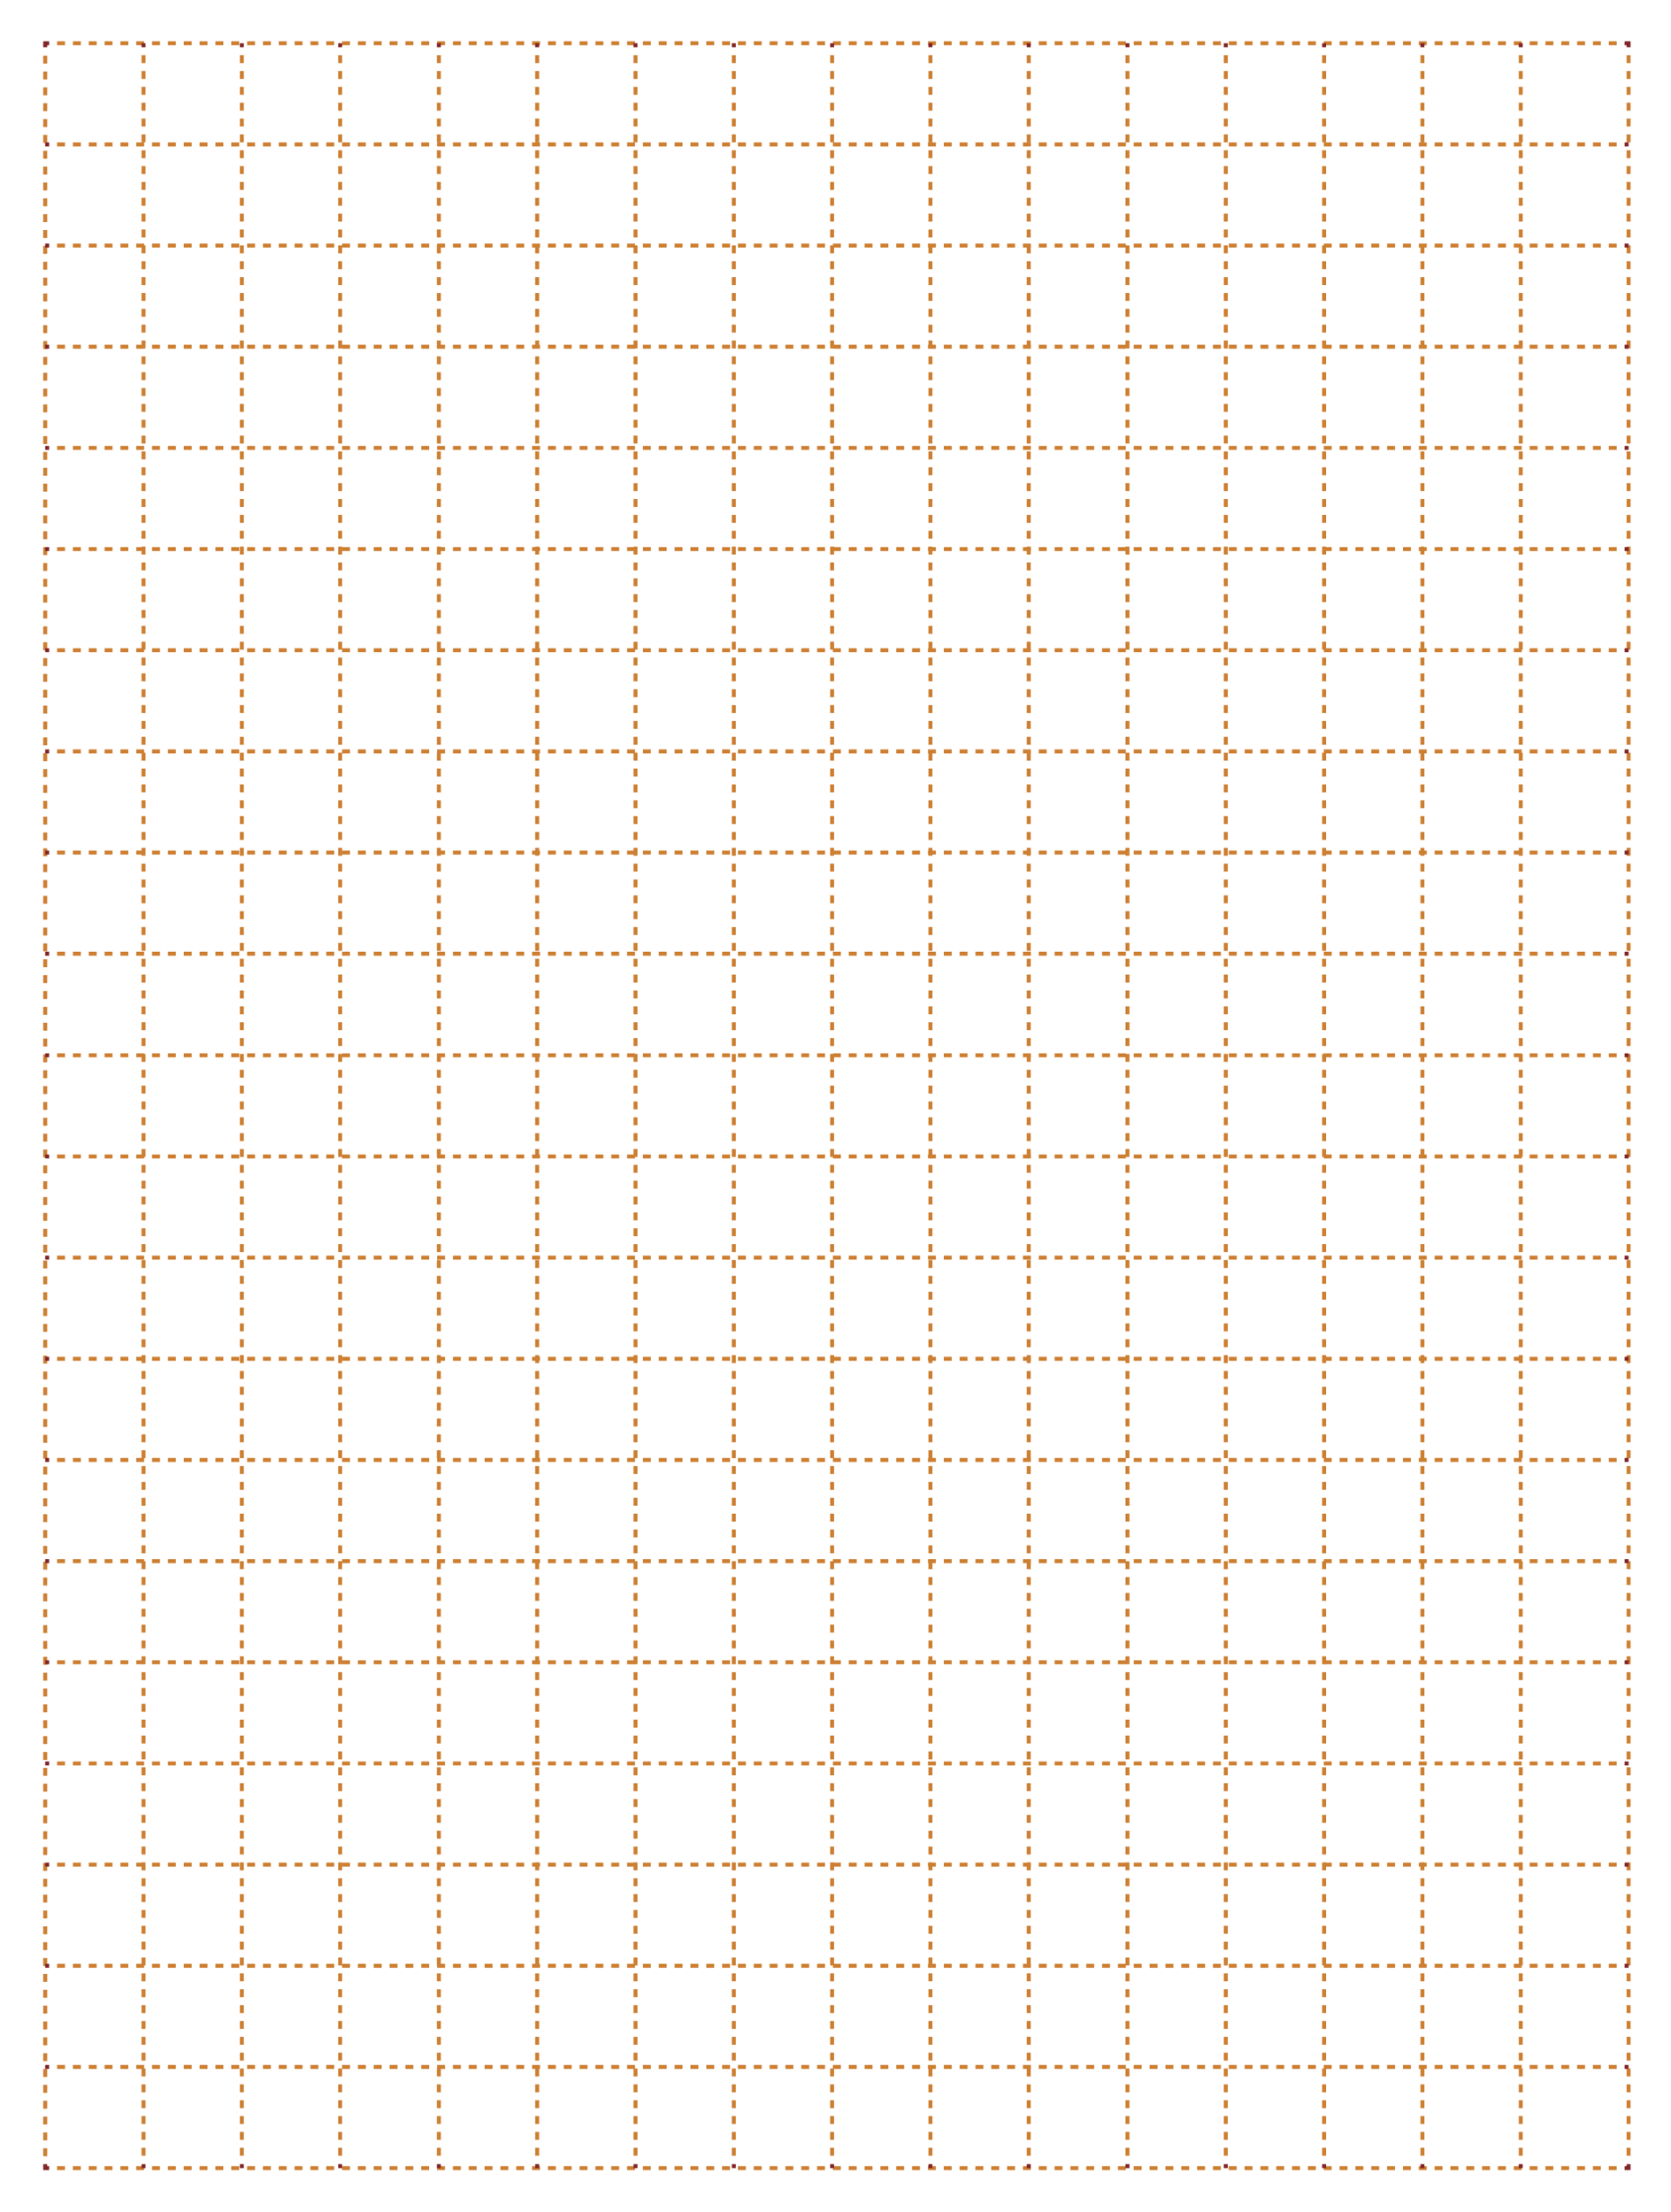 <svg version="1.1" id="Layer_1" xmlns="http://www.w3.org/2000/svg" xmlns:xlink="http://www.w3.org/1999/xlink" x="0px" y="0px" viewBox="0 0 421.5 557.5" style="enable-background:new 0 0 421.5 557.5;" xml:space="preserve">
<style type="text/css">.st0{fill:none;stroke:#822629;stroke-miterlimit:10;}
.st1{fill:none;stroke:#cd7f32;stroke-miterlimit:10;stroke-dasharray:1.997,1.997;}
.st2{fill:none;stroke:#cd7f32;stroke-miterlimit:10;stroke-dasharray:1.998,1.998;}</style>
<g><g><g><g><g><g><polyline class="st0" points="11.4,11.9 11.4,10.9 12.4,10.9"/><line class="st1" x1="14.4" y1="10.9" x2="408.8" y2="10.9"/><polyline class="st0" points="409.8,10.9 410.8,10.9 410.8,11.9 "/><line class="st2" x1="410.8" y1="13.9" x2="410.8" y2="544.5"/><polyline class="st0" points="410.8,545.5 410.8,546.5 409.8,546.5"/><line class="st1" x1="407.8" y1="546.5" x2="13.4" y2="546.5"/><polyline class="st0" points="12.4,546.5 11.4,546.5 11.4,545.5"/><line class="st2" x1="11.4" y1="543.5" x2="11.4" y2="12.9"/></g></g><g><g><line class="st0" x1="11.4" y1="521" x2="12.4" y2="521"/><line class="st1" x1="14.4" y1="521" x2="408.8" y2="521"/><line class="st0" x1="409.8" y1="521" x2="410.8" y2="521"/></g></g><g><g><line class="st0" x1="11.4" y1="495.5" x2="12.4" y2="495.5"/><line class="st1" x1="14.4" y1="495.5" x2="408.8" y2="495.5"/><line class="st0" x1="409.8" y1="495.5" x2="410.8" y2="495.5"/></g></g><g><g><line class="st0" x1="11.4" y1="470" x2="12.4" y2="470"/><line class="st1" x1="14.4" y1="470" x2="408.8" y2="470"/><line class="st0" x1="409.8" y1="470" x2="410.8" y2="470"/></g></g><g><g><line class="st0" x1="11.4" y1="444.5" x2="12.4" y2="444.5"/><line class="st1" x1="14.4" y1="444.5" x2="408.8" y2="444.5"/><line class="st0" x1="409.8" y1="444.5" x2="410.8" y2="444.5"/></g></g><g><g><line class="st0" x1="11.4" y1="419" x2="12.4" y2="419"/><line class="st1" x1="14.4" y1="419" x2="408.8" y2="419"/><line class="st0" x1="409.8" y1="419" x2="410.8" y2="419"/></g></g><g><g><line class="st0" x1="11.4" y1="393.5" x2="12.4" y2="393.5"/><line class="st1" x1="14.4" y1="393.5" x2="408.8" y2="393.5"/><line class="st0" x1="409.8" y1="393.5" x2="410.8" y2="393.5"/></g></g><g><g><line class="st0" x1="11.4" y1="368" x2="12.4" y2="368"/><line class="st1" x1="14.4" y1="368" x2="408.8" y2="368"/><line class="st0" x1="409.8" y1="368" x2="410.8" y2="368"/></g></g><g><g><line class="st0" x1="11.4" y1="342.5" x2="12.4" y2="342.5"/><line class="st1" x1="14.4" y1="342.5" x2="408.8" y2="342.5"/><line class="st0" x1="409.8" y1="342.5" x2="410.8" y2="342.5"/></g></g><g><g><line class="st0" x1="11.4" y1="317" x2="12.4" y2="317"/><line class="st1" x1="14.4" y1="317" x2="408.8" y2="317"/><line class="st0" x1="409.8" y1="317" x2="410.8" y2="317"/></g></g><g><g><line class="st0" x1="11.4" y1="291.5" x2="12.4" y2="291.5"/><line class="st1" x1="14.4" y1="291.5" x2="408.8" y2="291.5"/><line class="st0" x1="409.8" y1="291.5" x2="410.8" y2="291.5"/></g></g><g><g><line class="st0" x1="11.4" y1="266" x2="12.4" y2="266"/><line class="st1" x1="14.4" y1="266" x2="408.8" y2="266"/><line class="st0" x1="409.8" y1="266" x2="410.8" y2="266"/></g></g><g><g><line class="st0" x1="11.4" y1="240.4" x2="12.4" y2="240.4"/><line class="st1" x1="14.4" y1="240.4" x2="408.8" y2="240.4"/><line class="st0" x1="409.8" y1="240.4" x2="410.8" y2="240.4"/></g></g><g><g><line class="st0" x1="11.4" y1="214.9" x2="12.4" y2="214.9"/><line class="st1" x1="14.4" y1="214.9" x2="408.8" y2="214.9"/><line class="st0" x1="409.8" y1="214.9" x2="410.8" y2="214.9"/></g></g><g><g><line class="st0" x1="11.4" y1="189.4" x2="12.4" y2="189.4"/><line class="st1" x1="14.4" y1="189.4" x2="408.8" y2="189.4"/><line class="st0" x1="409.8" y1="189.4" x2="410.8" y2="189.4"/></g></g><g><g><line class="st0" x1="11.4" y1="163.9" x2="12.4" y2="163.9"/><line class="st1" x1="14.4" y1="163.9" x2="408.8" y2="163.9"/><line class="st0" x1="409.8" y1="163.9" x2="410.8" y2="163.9"/></g></g><g><g><line class="st0" x1="11.4" y1="138.4" x2="12.4" y2="138.4"/><line class="st1" x1="14.4" y1="138.4" x2="408.8" y2="138.4"/><line class="st0" x1="409.8" y1="138.4" x2="410.8" y2="138.4"/></g></g><g><g><line class="st0" x1="11.4" y1="112.9" x2="12.4" y2="112.9"/><line class="st1" x1="14.4" y1="112.9" x2="408.8" y2="112.9"/><line class="st0" x1="409.8" y1="112.9" x2="410.8" y2="112.9"/></g></g><g><g><line class="st0" x1="11.4" y1="87.4" x2="12.4" y2="87.4"/><line class="st1" x1="14.4" y1="87.4" x2="408.8" y2="87.4"/><line class="st0" x1="409.8" y1="87.4" x2="410.8" y2="87.4"/></g></g><g><g><line class="st0" x1="11.4" y1="61.9" x2="12.4" y2="61.9"/><line class="st1" x1="14.4" y1="61.9" x2="408.8" y2="61.9"/><line class="st0" x1="409.8" y1="61.9" x2="410.8" y2="61.9"/></g></g><g><g><line class="st0" x1="11.4" y1="36.4" x2="12.4" y2="36.4"/><line class="st1" x1="14.4" y1="36.4" x2="408.8" y2="36.4"/><line class="st0" x1="409.8" y1="36.4" x2="410.8" y2="36.4"/></g></g><g><g><line class="st0" x1="383.6" y1="10.9" x2="383.6" y2="11.9"/><line class="st2" x1="383.6" y1="13.9" x2="383.6" y2="544.5"/><line class="st0" x1="383.6" y1="545.5" x2="383.6" y2="546.5"/></g></g><g><g><line class="st0" x1="358.8" y1="10.9" x2="358.8" y2="11.9"/><line class="st2" x1="358.8" y1="13.9" x2="358.8" y2="544.5"/><line class="st0" x1="358.8" y1="545.5" x2="358.8" y2="546.5"/></g></g><g><g><line class="st0" x1="334" y1="10.9" x2="334" y2="11.9"/><line class="st2" x1="334" y1="13.9" x2="334" y2="544.5"/><line class="st0" x1="334" y1="545.5" x2="334" y2="546.5"/></g></g><g><g><line class="st0" x1="309.2" y1="10.9" x2="309.2" y2="11.9"/><line class="st2" x1="309.2" y1="13.9" x2="309.2" y2="544.5"/><line class="st0" x1="309.2" y1="545.5" x2="309.2" y2="546.5"/></g></g><g><g><line class="st0" x1="284.4" y1="10.9" x2="284.4" y2="11.9"/><line class="st2" x1="284.4" y1="13.9" x2="284.4" y2="544.5"/><line class="st0" x1="284.4" y1="545.5" x2="284.4" y2="546.5"/></g></g><g><g><line class="st0" x1="259.5" y1="10.9" x2="259.5" y2="11.9"/><line class="st2" x1="259.5" y1="13.9" x2="259.5" y2="544.5"/><line class="st0" x1="259.5" y1="545.5" x2="259.5" y2="546.5"/></g></g><g><g><line class="st0" x1="234.7" y1="10.9" x2="234.7" y2="11.9"/><line class="st2" x1="234.7" y1="13.9" x2="234.7" y2="544.5"/><line class="st0" x1="234.7" y1="545.5" x2="234.7" y2="546.5"/></g></g><g><g><line class="st0" x1="209.9" y1="10.9" x2="209.9" y2="11.9"/><line class="st2" x1="209.9" y1="13.9" x2="209.9" y2="544.5"/><line class="st0" x1="209.9" y1="545.5" x2="209.9" y2="546.5"/></g></g><g><g><line class="st0" x1="185.1" y1="10.9" x2="185.1" y2="11.9"/><line class="st2" x1="185.1" y1="13.9" x2="185.1" y2="544.5"/><line class="st0" x1="185.1" y1="545.5" x2="185.1" y2="546.5"/></g></g><g><g><line class="st0" x1="160.3" y1="10.9" x2="160.3" y2="11.9"/><line class="st2" x1="160.3" y1="13.9" x2="160.3" y2="544.5"/><line class="st0" x1="160.3" y1="545.5" x2="160.3" y2="546.5"/></g></g><g><g><line class="st0" x1="135.5" y1="10.9" x2="135.5" y2="11.9"/><line class="st2" x1="135.5" y1="13.9" x2="135.5" y2="544.5"/><line class="st0" x1="135.5" y1="545.5" x2="135.5" y2="546.5"/></g></g><g><g><line class="st0" x1="110.7" y1="10.9" x2="110.7" y2="11.9"/><line class="st2" x1="110.7" y1="13.9" x2="110.7" y2="544.5"/><line class="st0" x1="110.7" y1="545.5" x2="110.7" y2="546.5"/></g></g><g><g><line class="st0" x1="85.8" y1="10.9" x2="85.8" y2="11.9"/><line class="st2" x1="85.8" y1="13.9" x2="85.8" y2="544.5"/><line class="st0" x1="85.8" y1="545.5" x2="85.8" y2="546.5"/></g></g><g><g><line class="st0" x1="61" y1="10.9" x2="61" y2="11.9"/><line class="st2" x1="61" y1="13.9" x2="61" y2="544.5"/><line class="st0" x1="61" y1="545.5" x2="61" y2="546.5"/></g></g><g><g><line class="st0" x1="36.2" y1="10.9" x2="36.2" y2="11.9"/><line class="st2" x1="36.2" y1="13.9" x2="36.2" y2="544.5"/><line class="st0" x1="36.2" y1="545.5" x2="36.2" y2="546.5"/></g></g></g></g></g></g></svg>